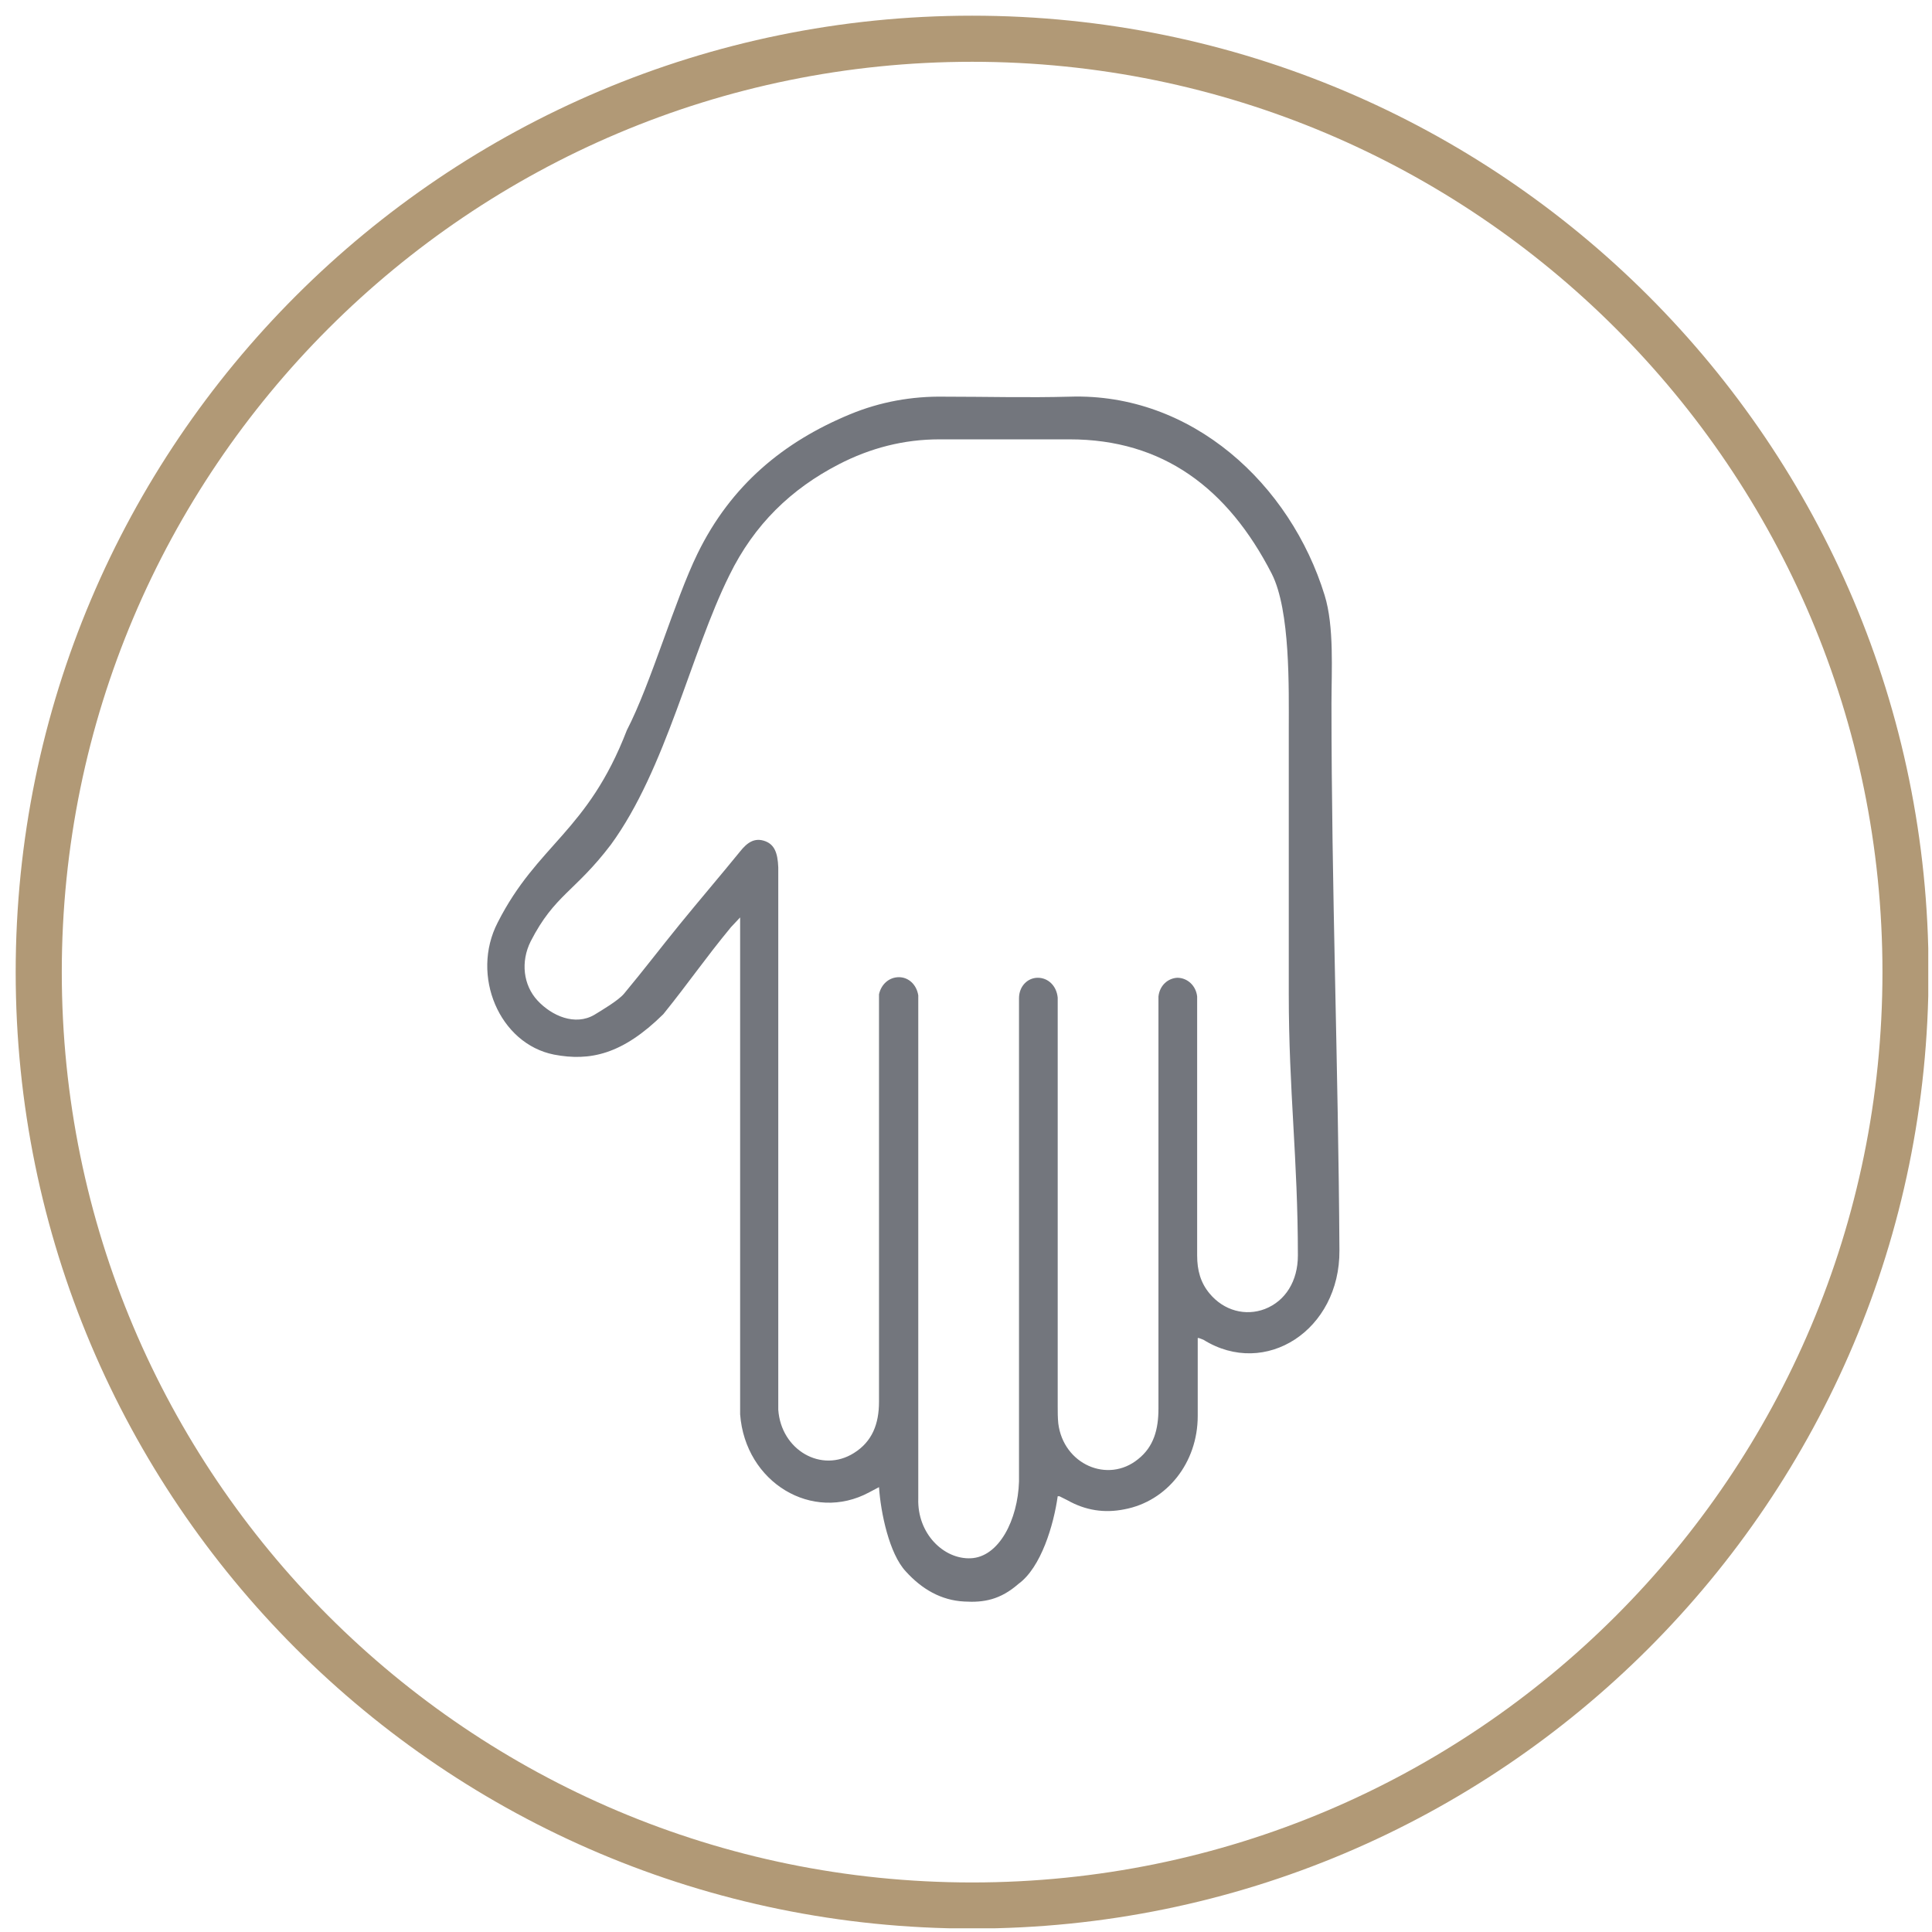 <svg xmlns="http://www.w3.org/2000/svg" fill="none" viewBox="0 0 101 101" height="101" width="101">
<g clip-path="url(#clip0_168_19)">
<path stroke-width="2.41" stroke="#B19976" d="M50.82 99.615C77.776 99.615 99.615 77.777 99.615 50.82C99.615 23.864 77.746 2.025 50.82 2.025C23.893 2.025 2.025 23.864 2.025 50.82C2.025 77.777 23.864 99.615 50.82 99.615Z"></path>
<path fill="#73767D" d="M67.374 51.918C67.374 47.188 67.374 42.873 67.374 38.172C67.374 35.971 67.463 31.924 66.482 29.99C64.191 25.527 60.799 22.968 55.919 22.968C53.658 22.968 51.367 22.968 49.106 22.968C47.261 22.968 45.506 23.415 43.84 24.278C41.37 25.557 39.436 27.402 38.127 30.079C36.104 34.156 34.824 40.196 31.938 44.153C30.064 46.622 28.993 46.771 27.743 49.211C27.208 50.282 27.356 51.502 28.1 52.305C28.844 53.108 30.064 53.644 31.076 53.049C31.462 52.811 32.325 52.305 32.623 51.948C33.664 50.698 34.497 49.597 35.538 48.318C36.58 47.039 37.651 45.789 38.692 44.51C39.049 44.063 39.436 43.766 40.001 43.974C40.477 44.153 40.656 44.569 40.686 45.343V73.697C40.834 75.81 42.947 77.03 44.643 75.959C45.595 75.364 45.952 74.441 45.952 73.281C45.952 66.438 45.952 59.594 45.952 52.751V51.978C46.071 51.442 46.488 51.085 46.993 51.085C47.499 51.085 47.916 51.472 48.005 52.037V52.602C48.005 60.785 48.005 68.967 48.005 77.149V78.339C47.946 80.184 49.344 81.522 50.742 81.463C52.23 81.403 53.212 79.44 53.271 77.446C53.271 69.443 53.271 61.409 53.271 53.406C53.271 52.989 53.271 52.573 53.271 52.186C53.271 51.561 53.718 51.115 54.253 51.115C54.789 51.115 55.235 51.531 55.294 52.156V52.93C55.294 59.803 55.294 66.646 55.294 73.519C55.294 73.817 55.294 74.114 55.324 74.412C55.592 76.554 57.913 77.565 59.49 76.286C60.323 75.631 60.561 74.709 60.561 73.638C60.561 66.676 60.561 59.743 60.561 52.781V52.097C60.62 51.531 61.037 51.145 61.543 51.115C62.078 51.115 62.525 51.531 62.584 52.097V52.721C62.584 57.036 62.584 61.32 62.584 65.634C62.584 66.408 62.763 67.062 63.239 67.628C63.982 68.52 65.113 68.818 66.125 68.431C67.196 68.015 67.85 66.973 67.85 65.634C67.85 60.576 67.374 57.036 67.374 51.978M62.614 69.949C62.614 71.347 62.614 72.686 62.614 74.025C62.614 76.465 61.007 78.488 58.776 78.904C57.734 79.112 56.752 78.964 55.8 78.428L55.384 78.22H55.294C55.086 79.708 54.432 81.939 53.242 82.802C52.289 83.635 51.427 83.784 50.415 83.724C49.195 83.665 48.184 83.07 47.35 82.147C46.488 81.225 46.041 79.083 45.952 77.744L45.446 78.012C42.471 79.618 38.96 77.506 38.692 73.936C38.692 73.578 38.692 73.221 38.692 72.864V47.961L38.216 48.467C36.818 50.163 36.044 51.323 34.676 53.019C32.533 55.132 30.837 55.489 28.963 55.132C26.107 54.566 24.589 50.996 26.017 48.229C28.1 44.123 30.718 43.498 32.771 38.172C34.021 35.762 35.271 31.389 36.461 28.949C38.216 25.349 40.983 23.087 44.435 21.659C46.011 21.005 47.678 20.707 49.374 20.737C51.546 20.737 53.747 20.797 55.919 20.737C62.316 20.529 67.463 25.319 69.249 31.121C69.754 32.757 69.606 35.048 69.606 36.774C69.606 46.503 69.963 55.637 70.022 65.367C70.052 69.532 66.154 72.061 62.911 70.038L62.673 69.949H62.614Z"></path>
</g>
<defs>
<clipPath id="clip0_168_19">
<rect transform="translate(0.805 0.805)" fill="white" height="100" width="100"></rect>
</clipPath>
</defs>
</svg>
